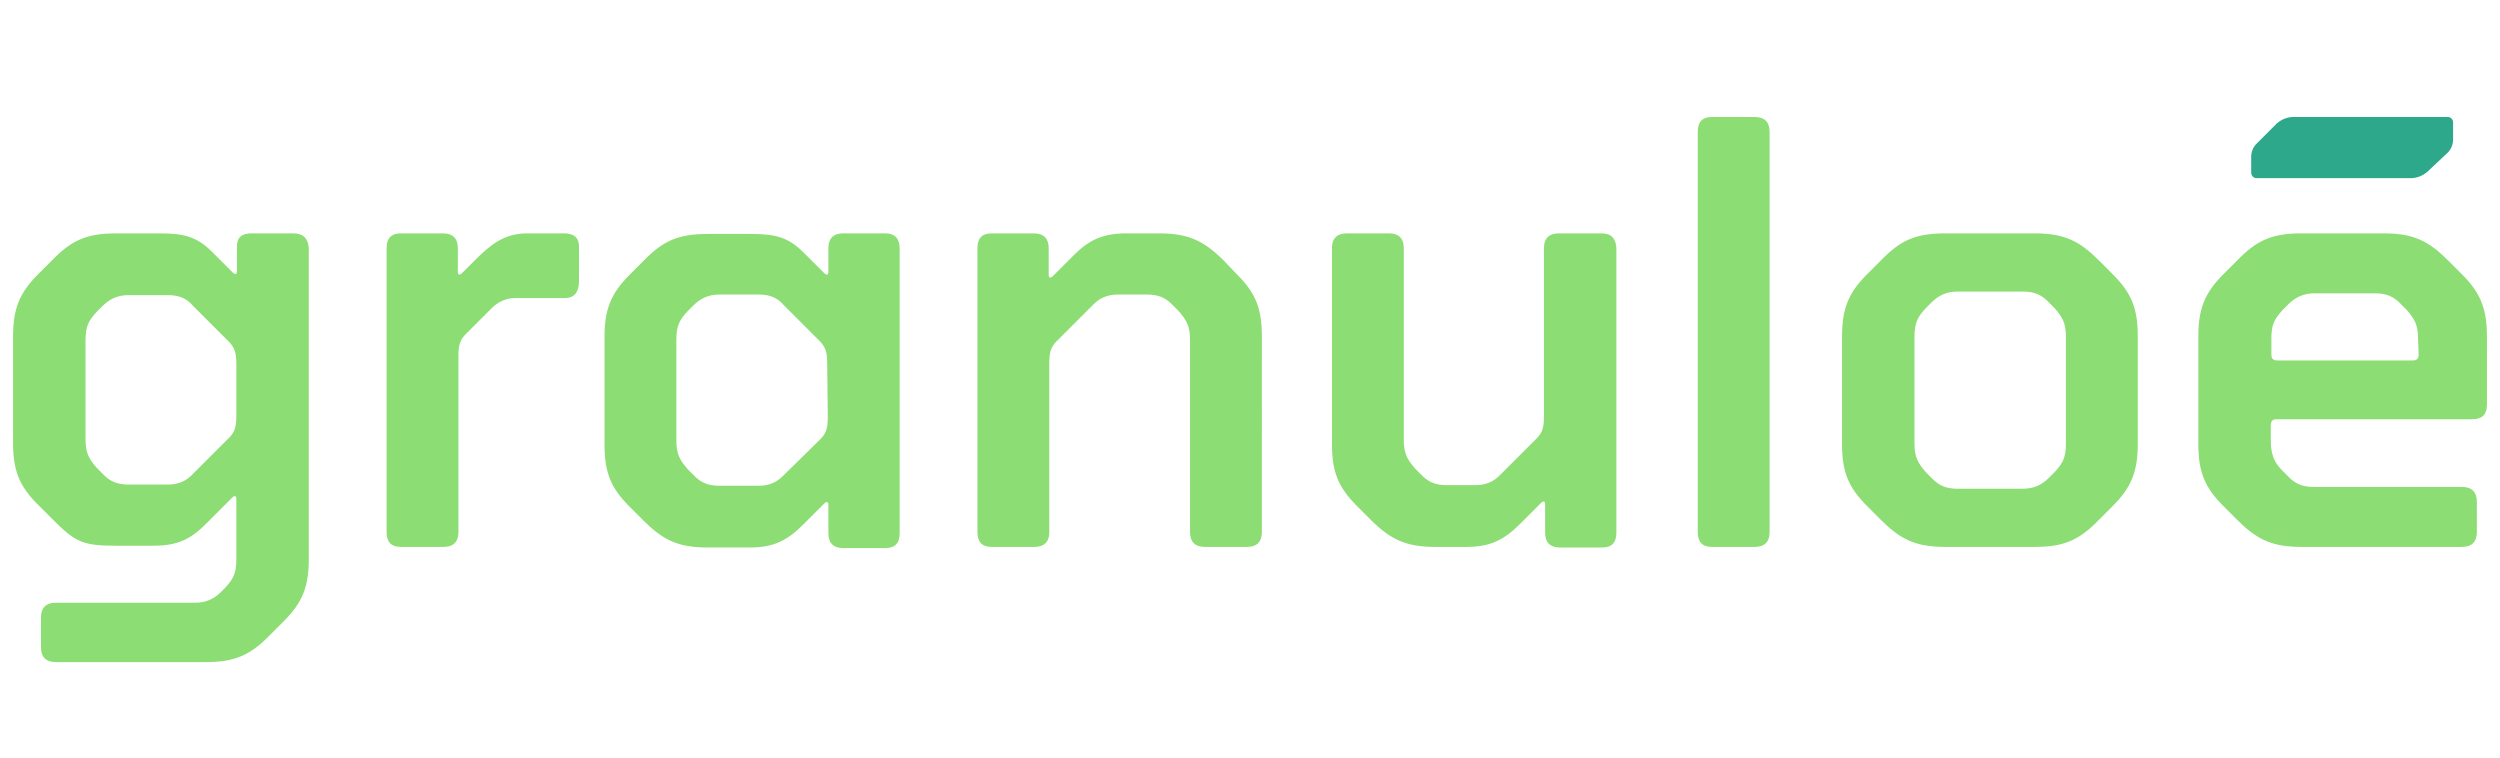 <?xml version="1.0" encoding="utf-8"?>
<!-- Generator: Adobe Illustrator 28.1.0, SVG Export Plug-In . SVG Version: 6.00 Build 0)  -->
<svg version="1.1" id="uuid-a98dc48d-5ae9-48d4-8dbd-a3a3e185a001"
	 xmlns="http://www.w3.org/2000/svg" xmlns:xlink="http://www.w3.org/1999/xlink" x="0px" y="0px" viewBox="0 0 421 127.6"
	 style="enable-background:new 0 0 421 127.6;" xml:space="preserve">
<style type="text/css">
	.st0{fill:none;}
	.st1{fill:#2EA88B;}
	.st2{fill:#8CDD73;}
</style>
<g id="uuid-d81f714c-eb89-4ab9-80af-2fc42d7429af">
	<g>
		<rect x="-50.5" y="-13.4" class="st0" width="522.1" height="158.2"/>
		<g>
			<path class="st1" d="M380,30h26c1,0,2-0.4,2.8-1.1l3.4-3.2c0.6-0.6,0.9-1.4,0.9-2.2v-2.9c0-0.5-0.4-0.9-0.9-0.9h-26
				c-1,0-2,0.4-2.8,1.1l-3.4,3.4c-0.6,0.6-0.9,1.4-0.9,2.2V29C379.1,29.6,379.5,30,380,30z"/>
			<path class="st2" d="M95.2,39.3h-6.4c-4,0-6.3,2-9,4.7l-2,2c-0.4,0.4-0.7,0.3-0.7-0.2v-4c0-1.6-0.8-2.5-2.5-2.5h-7.1
				c-1.6,0-2.4,0.8-2.4,2.5v47.8c0,1.6,0.7,2.5,2.4,2.5h7.2c1.6,0,2.5-0.8,2.5-2.5V60c0-2.1,0.3-2.9,1.6-4.1l3.7-3.7
				c1.1-1.2,2.5-2,4.2-2h8.4c1.6,0,2.4-1,2.4-2.8v-5.5C97.6,40.2,96.9,39.4,95.2,39.3L95.2,39.3z M49.4,39.3h-7
				c-1.6,0-2.5,0.6-2.5,2.2v4.2c0,0.5-0.3,0.6-0.7,0.2l-3.5-3.5c-2.7-2.7-5-3.1-9-3.1h-7.1c-5.1,0-7.6,1.2-10.9,4.6l-2.3,2.3
				c-3.2,3.2-4.2,5.9-4.2,10.5v17.8c0,4.7,1,7.3,4.2,10.5l2.3,2.3c4,4,5.1,4.6,10.9,4.6h6.3c4,0,6.3-1.1,9-3.9l4.2-4.2
				c0.4-0.4,0.7-0.3,0.7,0.2v10.2c0,2.3-0.5,3.3-1.9,4.8l-0.7,0.7c-1.2,1.2-2.6,1.8-4.3,1.8H9.4c-1.6,0-2.5,0.8-2.5,2.5v5
				c0,1.6,0.8,2.5,2.5,2.5h25.2c5,0,7.6-1.2,10.9-4.6l2.3-2.3c3.2-3.2,4.2-5.9,4.2-10.5V41.8C51.9,40.2,51.1,39.3,49.4,39.3
				L49.4,39.3z M39.8,70c0,2.1-0.3,2.9-1.6,4.1l-5.7,5.7c-1.1,1.2-2.5,1.8-4.2,1.8h-6.7c-1.8,0-3.1-0.5-4.3-1.8l-1-1
				c-1.3-1.5-1.9-2.5-1.9-4.8V57.3c0-2.3,0.5-3.3,1.9-4.8l1-1c1.2-1.2,2.6-1.8,4.3-1.8h6.7c1.8,0,3.1,0.5,4.2,1.8l5.7,5.7
				c1.3,1.2,1.6,2.1,1.6,4.1V70L39.8,70z M149.1,39.3H142c-1.6,0-2.5,0.8-2.5,2.5v4c0,0.5-0.3,0.6-0.7,0.2l-3.5-3.5
				c-2.7-2.7-5-3.1-9-3.1h-7.1c-5.1,0-7.6,1.2-10.9,4.6l-2.3,2.3c-3.2,3.2-4.2,5.9-4.2,10.5v18c0,4.7,1,7.3,4.2,10.5l2.3,2.3
				c3.3,3.3,5.8,4.6,10.9,4.6h7.1c4,0,6.3-1.2,9-3.9l3.5-3.5c0.4-0.4,0.7-0.3,0.7,0.2v4.8c0,1.6,0.8,2.5,2.5,2.5h7.1
				c1.6,0,2.4-0.8,2.4-2.5v-48C151.5,40.2,150.7,39.3,149.1,39.3z M139.4,70.2c0,2.1-0.3,2.9-1.6,4.1L132,80
				c-1.1,1.2-2.5,1.8-4.2,1.8h-6.7c-1.8,0-3.1-0.5-4.3-1.8l-1-1c-1.3-1.5-1.9-2.5-1.9-4.8v-17c0-2.3,0.5-3.3,1.9-4.8l1-1
				c1.2-1.2,2.6-1.8,4.3-1.8h6.7c1.8,0,3.1,0.5,4.2,1.8l5.7,5.7c1.3,1.2,1.6,2.1,1.6,4.1L139.4,70.2L139.4,70.2z M206.1,43.9
				c-3.3-3.3-5.9-4.6-10.9-4.6h-5.4c-4,0-6.3,1-9,3.7l-3.5,3.5c-0.4,0.4-0.7,0.3-0.7-0.2v-4.5c0-1.6-0.8-2.5-2.5-2.5H167
				c-1.6,0-2.4,0.8-2.4,2.5v47.8c0,1.6,0.7,2.5,2.4,2.5h7.2c1.6,0,2.5-0.8,2.5-2.5V61.2c0-2.1,0.3-2.9,1.6-4.1l5.7-5.7
				c1.1-1.2,2.5-1.8,4.2-1.8h5c1.8,0,3.1,0.5,4.3,1.8l1,1c1.3,1.5,1.9,2.5,1.9,4.8v32.4c0,1.6,0.8,2.5,2.5,2.5h7.1
				c1.6,0,2.5-0.8,2.5-2.5V56.7c0-4.7-1-7.3-4.2-10.5L206.1,43.9L206.1,43.9z M269.7,39.3h-7.2c-1.6,0-2.5,0.8-2.5,2.5v28.3
				c0,2.1-0.3,2.9-1.6,4.1l-5.7,5.7c-1.1,1.2-2.5,1.8-4.2,1.8h-4.9c-1.8,0-3.1-0.5-4.3-1.8l-1-1c-1.3-1.5-1.9-2.5-1.9-4.8V41.8
				c0-1.6-0.8-2.5-2.5-2.5h-7.1c-1.6,0-2.5,0.8-2.5,2.5v32.9c0,4.7,1,7.3,4.2,10.5l2.3,2.3c3.3,3.3,5.9,4.6,10.9,4.6h5.3
				c4,0,6.3-1.2,9-3.9l3.5-3.5c0.4-0.4,0.7-0.3,0.7,0.2v4.8c0,1.6,0.8,2.5,2.5,2.5h7.1c1.6,0,2.4-0.8,2.4-2.5V41.8
				C272.1,40.2,271.4,39.3,269.7,39.3L269.7,39.3z M295.5,19.7h-7.2c-1.6,0-2.4,0.8-2.4,2.5v67.4c0,1.6,0.7,2.5,2.4,2.5h7.2
				c1.6,0,2.5-0.8,2.5-2.5V22.2C298,20.5,297.1,19.7,295.5,19.7L295.5,19.7z M353.5,43.9c-3.3-3.3-5.8-4.6-10.9-4.6h-15
				c-5.1,0-7.6,1.2-10.9,4.6l-2.3,2.3c-3.2,3.2-4.2,5.9-4.2,10.5v18c0,4.7,1,7.3,4.2,10.5l2.3,2.3c3.3,3.3,5.8,4.6,10.9,4.6h15
				c5.1,0,7.6-1.2,10.9-4.6l2.3-2.3c3.2-3.2,4.2-5.9,4.2-10.5v-18c0-4.7-1-7.3-4.2-10.5L353.5,43.9z M347.9,74.7
				c0,2.3-0.5,3.3-1.9,4.8l-1,1c-1.2,1.2-2.6,1.8-4.3,1.8h-11.1c-1.8,0-3.1-0.5-4.3-1.8l-1-1c-1.3-1.5-1.9-2.5-1.9-4.8v-18
				c0-2.3,0.5-3.3,1.9-4.8l1-1c1.2-1.2,2.6-1.8,4.3-1.8h11.1c1.8,0,3.1,0.5,4.3,1.8l1,1c1.3,1.5,1.9,2.5,1.9,4.8V74.7z M414.6,46.2
				l-2.3-2.3c-3.3-3.3-5.8-4.6-10.9-4.6h-13.8c-5.1,0-7.6,1.2-10.9,4.6l-2.3,2.3c-3.2,3.2-4.2,5.9-4.2,10.5v18c0,4.7,1,7.3,4.2,10.5
				l2.3,2.3c3.3,3.3,5.8,4.6,10.9,4.6h27c1.6,0,2.5-0.8,2.5-2.5v-5.1c0-1.6-0.8-2.5-2.5-2.5h-25c-1.8,0-3.1-0.5-4.3-1.8l-1-1
				c-1.3-1.3-1.9-2.7-1.9-5v-2.6c0-0.7,0.3-1,1-1h32.9c1.6,0,2.5-0.7,2.5-2.5V56.7C418.8,52.1,417.8,49.4,414.6,46.2L414.6,46.2z
				 M407.3,59.7c0,0.7-0.3,1-1,1h-22.8c-0.7,0-1-0.3-1-1V57c0-2.3,0.5-3.3,1.9-4.8l1-1c1.2-1.2,2.6-1.8,4.3-1.8H400
				c1.8,0,3.1,0.5,4.3,1.8l1,1c1.3,1.5,1.9,2.5,1.9,4.8L407.3,59.7L407.3,59.7z"/>
		</g>
	</g>
</g>
</svg>
